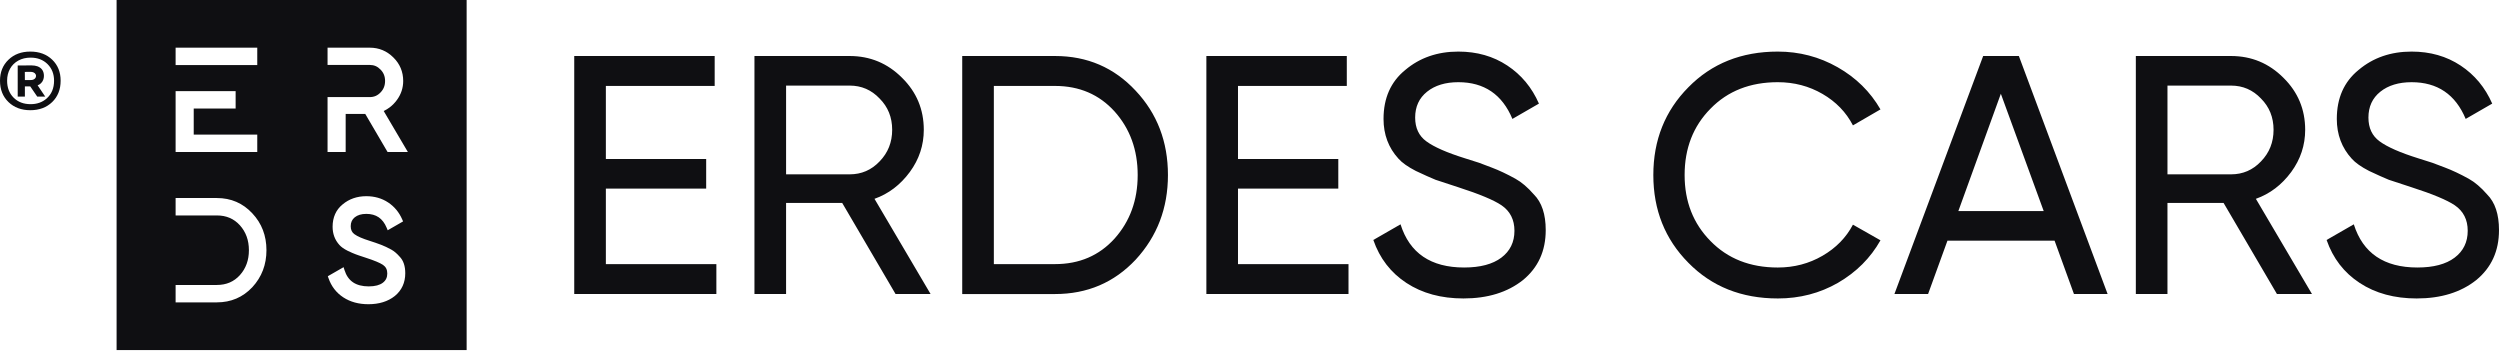 <?xml version="1.0" encoding="UTF-8"?> <svg xmlns="http://www.w3.org/2000/svg" width="315" height="45" viewBox="0 0 315 45" fill="none"><g clip-path="url(#clip0_589_113)"><path fill-rule="evenodd" clip-rule="evenodd" d="M14.691 -0H58.796V44.105H14.691V-0ZM46.422 38.331C45.81 38.331 45.241 38.26 44.715 38.117C44.185 37.973 43.698 37.756 43.255 37.466C42.813 37.177 42.435 36.828 42.123 36.423C41.812 36.02 41.567 35.559 41.389 35.044L41.306 34.804L43.291 33.663L43.406 34.029C43.623 34.719 43.981 35.233 44.479 35.571C44.983 35.913 45.644 36.085 46.459 36.085C46.856 36.085 47.206 36.045 47.505 35.966C47.792 35.89 48.035 35.777 48.232 35.629C48.423 35.485 48.565 35.318 48.658 35.126C48.751 34.934 48.798 34.712 48.798 34.461C48.798 34.217 48.752 34.005 48.662 33.825C48.573 33.65 48.436 33.499 48.254 33.374C48.068 33.249 47.794 33.109 47.435 32.96C47.061 32.804 46.602 32.638 46.06 32.464C45.452 32.264 44.951 32.111 44.373 31.861L43.776 31.585C43.554 31.471 43.362 31.356 43.198 31.241C43.026 31.12 42.884 30.996 42.773 30.872C42.486 30.555 42.268 30.206 42.125 29.823C41.98 29.438 41.908 29.021 41.908 28.573C41.908 27.983 42.013 27.452 42.222 26.981C42.431 26.508 42.745 26.101 43.163 25.76C43.572 25.415 44.03 25.154 44.532 24.98C45.032 24.806 45.574 24.72 46.154 24.72C46.671 24.72 47.159 24.785 47.616 24.916C48.076 25.047 48.505 25.244 48.902 25.506C49.295 25.766 49.642 26.076 49.939 26.434C50.234 26.788 50.481 27.193 50.678 27.644L50.789 27.896L48.85 29.014L48.715 28.691C48.47 28.102 48.135 27.665 47.713 27.378C47.293 27.092 46.773 26.949 46.154 26.949C45.842 26.949 45.565 26.986 45.322 27.06C45.085 27.132 44.877 27.239 44.699 27.381C44.53 27.517 44.402 27.677 44.318 27.861C44.233 28.045 44.19 28.258 44.19 28.501C44.19 28.73 44.229 28.928 44.308 29.094C44.383 29.255 44.498 29.392 44.653 29.504C45.032 29.783 45.682 30.067 46.604 30.354C47.106 30.513 47.525 30.659 48.016 30.843C48.217 30.919 48.425 31.008 48.639 31.109C48.861 31.213 49.084 31.328 49.309 31.452C49.49 31.553 49.669 31.678 49.844 31.828C50.011 31.971 50.179 32.138 50.346 32.328C50.587 32.569 50.769 32.871 50.889 33.231C51.005 33.578 51.063 33.977 51.063 34.425C51.063 35.016 50.953 35.554 50.734 36.034C50.514 36.516 50.186 36.936 49.75 37.294L49.746 37.297C49.311 37.643 48.812 37.903 48.253 38.075C47.7 38.246 47.089 38.331 46.422 38.331H46.422ZM22.436 6.006H32.415V8.199H22.127V6.006H22.436ZM24.409 16.959H32.415V19.152H22.127V11.482H29.689V13.675H24.409V16.959ZM50.852 19.152H48.833L46.023 14.356H43.554V19.152H41.272V12.234H46.592C46.86 12.234 47.106 12.186 47.329 12.09C47.553 11.993 47.758 11.847 47.944 11.651L47.946 11.649C48.139 11.451 48.283 11.232 48.377 10.993C48.472 10.754 48.52 10.489 48.52 10.199C48.52 9.627 48.33 9.15 47.949 8.77L47.944 8.765C47.757 8.568 47.551 8.422 47.329 8.326C47.106 8.23 46.86 8.182 46.592 8.182H41.272V6.007H46.592C47.169 6.007 47.707 6.11 48.205 6.317C48.7 6.522 49.154 6.831 49.565 7.241C49.976 7.646 50.286 8.097 50.493 8.591C50.699 9.086 50.803 9.623 50.803 10.199C50.803 11.077 50.538 11.878 50.009 12.601C49.742 12.963 49.44 13.273 49.105 13.527C48.868 13.708 48.614 13.86 48.345 13.984L51.392 19.153H50.853L50.852 19.152ZM22.436 24.952H27.322C28.211 24.952 29.03 25.112 29.775 25.433C30.521 25.754 31.192 26.235 31.788 26.875C32.978 28.139 33.573 29.69 33.573 31.525C33.573 33.346 32.979 34.902 31.791 36.191L31.788 36.193C31.192 36.827 30.521 37.303 29.774 37.621C29.028 37.94 28.21 38.099 27.322 38.099H22.127V35.906H27.322C27.919 35.906 28.46 35.802 28.942 35.596C29.422 35.39 29.851 35.08 30.225 34.667C30.603 34.245 30.888 33.772 31.077 33.251C31.268 32.728 31.362 32.153 31.362 31.526C31.362 30.898 31.267 30.323 31.077 29.801C30.888 29.279 30.603 28.807 30.225 28.384C29.851 27.971 29.423 27.661 28.942 27.455C28.46 27.248 27.919 27.145 27.322 27.145H22.127V24.952H22.436L22.436 24.952Z" fill="#0F0F12"></path><path d="M224.001 37.605C219.431 37.605 215.675 36.106 212.733 33.107C209.791 30.136 208.32 26.452 208.32 22.053C208.32 17.654 209.791 13.97 212.733 10.999C215.675 8 219.431 6.5 224.001 6.5C226.715 6.5 229.228 7.158 231.542 8.472C233.855 9.786 235.655 11.556 236.94 13.784L233.47 15.798C232.613 14.141 231.335 12.82 229.635 11.834C227.935 10.849 226.057 10.356 224.001 10.356C220.516 10.356 217.688 11.47 215.518 13.698C213.347 15.898 212.262 18.682 212.262 22.053C212.262 25.395 213.347 28.165 215.518 30.365C217.689 32.593 220.516 33.707 224.001 33.707C226.057 33.707 227.936 33.214 229.635 32.228C231.335 31.243 232.613 29.936 233.47 28.308L236.94 30.279C235.683 32.507 233.899 34.292 231.585 35.635C229.3 36.948 226.772 37.606 224.001 37.606V37.605ZM265.56 37.048H261.319L258.876 30.321H245.38L242.938 37.048H238.696L249.879 7.057H254.377L265.56 37.048H265.56ZM252.107 11.813L246.752 26.594H257.506L252.107 11.813H252.107ZM291.31 37.048H286.896L280.17 25.566H273.1V37.048H269.116V7.057H281.112C283.683 7.057 285.882 7.971 287.711 9.8C289.538 11.599 290.452 13.784 290.452 16.355C290.452 18.297 289.867 20.068 288.696 21.668C287.496 23.295 286.011 24.423 284.24 25.052L291.31 37.048ZM281.113 10.785H273.101V21.967H281.113C282.598 21.967 283.854 21.425 284.883 20.339C285.94 19.254 286.468 17.926 286.468 16.355C286.468 14.784 285.94 13.47 284.883 12.413C283.854 11.328 282.598 10.785 281.113 10.785ZM304.506 37.606C301.706 37.606 299.314 36.956 297.329 35.656C295.344 34.356 293.951 32.55 293.152 30.236L296.579 28.265C297.722 31.893 300.393 33.706 304.591 33.706C306.62 33.706 308.183 33.293 309.283 32.464C310.382 31.636 310.932 30.508 310.932 29.079C310.932 27.68 310.389 26.608 309.304 25.866C308.333 25.209 306.519 24.452 303.863 23.596L300.992 22.653C300.364 22.395 299.536 22.024 298.507 21.539C297.508 21.025 296.779 20.51 296.323 19.997C295.066 18.625 294.438 16.954 294.438 14.983C294.438 12.356 295.351 10.299 297.18 8.814C299.007 7.271 301.236 6.5 303.864 6.5C306.205 6.5 308.262 7.086 310.033 8.257C311.803 9.428 313.132 11.027 314.018 13.055L310.676 14.983C309.39 11.899 307.119 10.357 303.863 10.357C302.235 10.357 300.921 10.757 299.921 11.556C298.922 12.357 298.422 13.442 298.422 14.813C298.422 16.127 298.893 17.126 299.836 17.812C300.806 18.526 302.435 19.24 304.72 19.954L306.476 20.511C307.448 20.881 307.976 21.082 308.062 21.11C308.976 21.453 309.975 21.925 311.061 22.524C311.832 22.953 312.603 23.609 313.375 24.495C314.374 25.495 314.874 26.994 314.874 28.994C314.874 31.622 313.917 33.721 312.003 35.292C310.061 36.834 307.562 37.605 304.506 37.605V37.606Z" fill="#0F0F12"></path><path d="M76.339 23.766V33.278H90.263V37.048H72.354V7.057H90.049V10.827H76.339V20.038H88.978V23.766H76.339V23.766ZM117.255 37.048H112.842L106.115 25.566H99.046V37.048H95.061V7.057H107.058C109.629 7.057 111.828 7.971 113.656 9.799C115.484 11.599 116.398 13.783 116.398 16.354C116.398 18.296 115.813 20.068 114.642 21.667C113.442 23.295 111.957 24.423 110.186 25.051L117.255 37.048ZM107.058 10.784H99.047V21.967H107.058C108.544 21.967 109.8 21.424 110.828 20.339C111.885 19.253 112.414 17.925 112.414 16.354C112.414 14.783 111.885 13.469 110.828 12.412C109.8 11.327 108.543 10.784 107.058 10.784ZM121.24 7.057H132.936C136.992 7.057 140.377 8.514 143.09 11.427C145.804 14.312 147.161 17.854 147.161 22.053C147.161 26.223 145.804 29.779 143.09 32.721C140.377 35.606 136.992 37.049 132.936 37.049H121.24V7.058V7.057ZM125.225 33.278H132.936C135.993 33.278 138.492 32.207 140.434 30.064C142.376 27.893 143.348 25.223 143.348 22.053C143.348 18.882 142.376 16.212 140.434 14.041C138.492 11.899 135.993 10.828 132.936 10.828H125.225V33.278ZM155.987 23.766V33.278H169.912V37.048H152.003V7.057H169.697V10.827H155.987V20.038H168.626V23.766H155.987V23.766ZM184.393 37.605C181.594 37.605 179.202 36.956 177.217 35.656C175.231 34.356 173.839 32.549 173.04 30.236L176.467 28.265C177.609 31.893 180.28 33.706 184.479 33.706C186.507 33.706 188.071 33.292 189.17 32.464C190.27 31.636 190.82 30.507 190.82 29.079C190.82 27.679 190.277 26.608 189.191 25.866C188.221 25.209 186.406 24.452 183.751 23.595L180.88 22.652C180.251 22.395 179.423 22.024 178.395 21.538C177.396 21.024 176.667 20.51 176.21 19.996C174.953 18.625 174.325 16.954 174.325 14.982C174.325 12.355 175.239 10.299 177.067 8.813C178.895 7.271 181.123 6.5 183.751 6.5C186.093 6.5 188.149 7.086 189.92 8.257C191.691 9.428 193.019 11.027 193.905 13.055L190.563 14.983C189.278 11.899 187.006 10.356 183.751 10.356C182.122 10.356 180.808 10.756 179.809 11.556C178.809 12.356 178.31 13.441 178.31 14.812C178.31 16.126 178.78 17.126 179.723 17.811C180.694 18.526 182.322 19.24 184.607 19.953L186.364 20.51C187.335 20.881 187.864 21.081 187.949 21.11C188.863 21.453 189.863 21.924 190.949 22.524C191.72 22.952 192.491 23.609 193.262 24.495C194.262 25.494 194.761 26.994 194.761 28.993C194.761 31.621 193.805 33.72 191.891 35.291C189.948 36.834 187.45 37.605 184.393 37.605V37.605Z" fill="#0F0F12"></path><path d="M0.896 10.167C0.896 9.604 1.019 9.103 1.264 8.663C1.509 8.224 1.856 7.88 2.307 7.632C2.758 7.384 3.273 7.261 3.854 7.261C4.727 7.261 5.438 7.532 5.988 8.076C6.537 8.62 6.812 9.317 6.812 10.167C6.812 11.103 6.504 11.846 5.891 12.399C5.344 12.883 4.666 13.125 3.854 13.125C2.975 13.125 2.262 12.852 1.716 12.306C1.169 11.759 0.896 11.046 0.896 10.167H0.896ZM3.82 13.886C4.952 13.886 5.872 13.542 6.579 12.855C7.286 12.168 7.64 11.272 7.64 10.167C7.64 9.086 7.286 8.204 6.579 7.522C5.872 6.841 4.952 6.5 3.82 6.5C2.693 6.5 1.775 6.842 1.065 7.527C0.355 8.211 0 9.091 0 10.168C0 11.278 0.358 12.176 1.073 12.864C1.783 13.545 2.698 13.886 3.82 13.886V13.886ZM3.135 10.886H3.811L4.69 12.17H5.695L4.741 10.751C4.904 10.694 5.048 10.604 5.171 10.48C5.295 10.357 5.387 10.215 5.446 10.057C5.505 9.9 5.535 9.737 5.535 9.568C5.535 8.959 5.259 8.554 4.707 8.351C4.488 8.278 4.245 8.241 3.981 8.241L2.231 8.25V12.171H3.135V10.886V10.886ZM3.845 9.052C3.924 9.052 3.997 9.059 4.065 9.073C4.132 9.087 4.194 9.108 4.251 9.137C4.307 9.165 4.357 9.199 4.399 9.238C4.441 9.277 4.475 9.326 4.5 9.382C4.526 9.438 4.538 9.497 4.538 9.559C4.538 9.711 4.478 9.837 4.357 9.935C4.235 10.034 4.082 10.084 3.896 10.084L3.135 10.092L3.127 9.061L3.845 9.053V9.052Z" fill="#0F0F12"></path></g><defs><clipPath id="clip0_589_113"><rect width="314.874" height="44.105" fill="white"></rect></clipPath></defs></svg> 